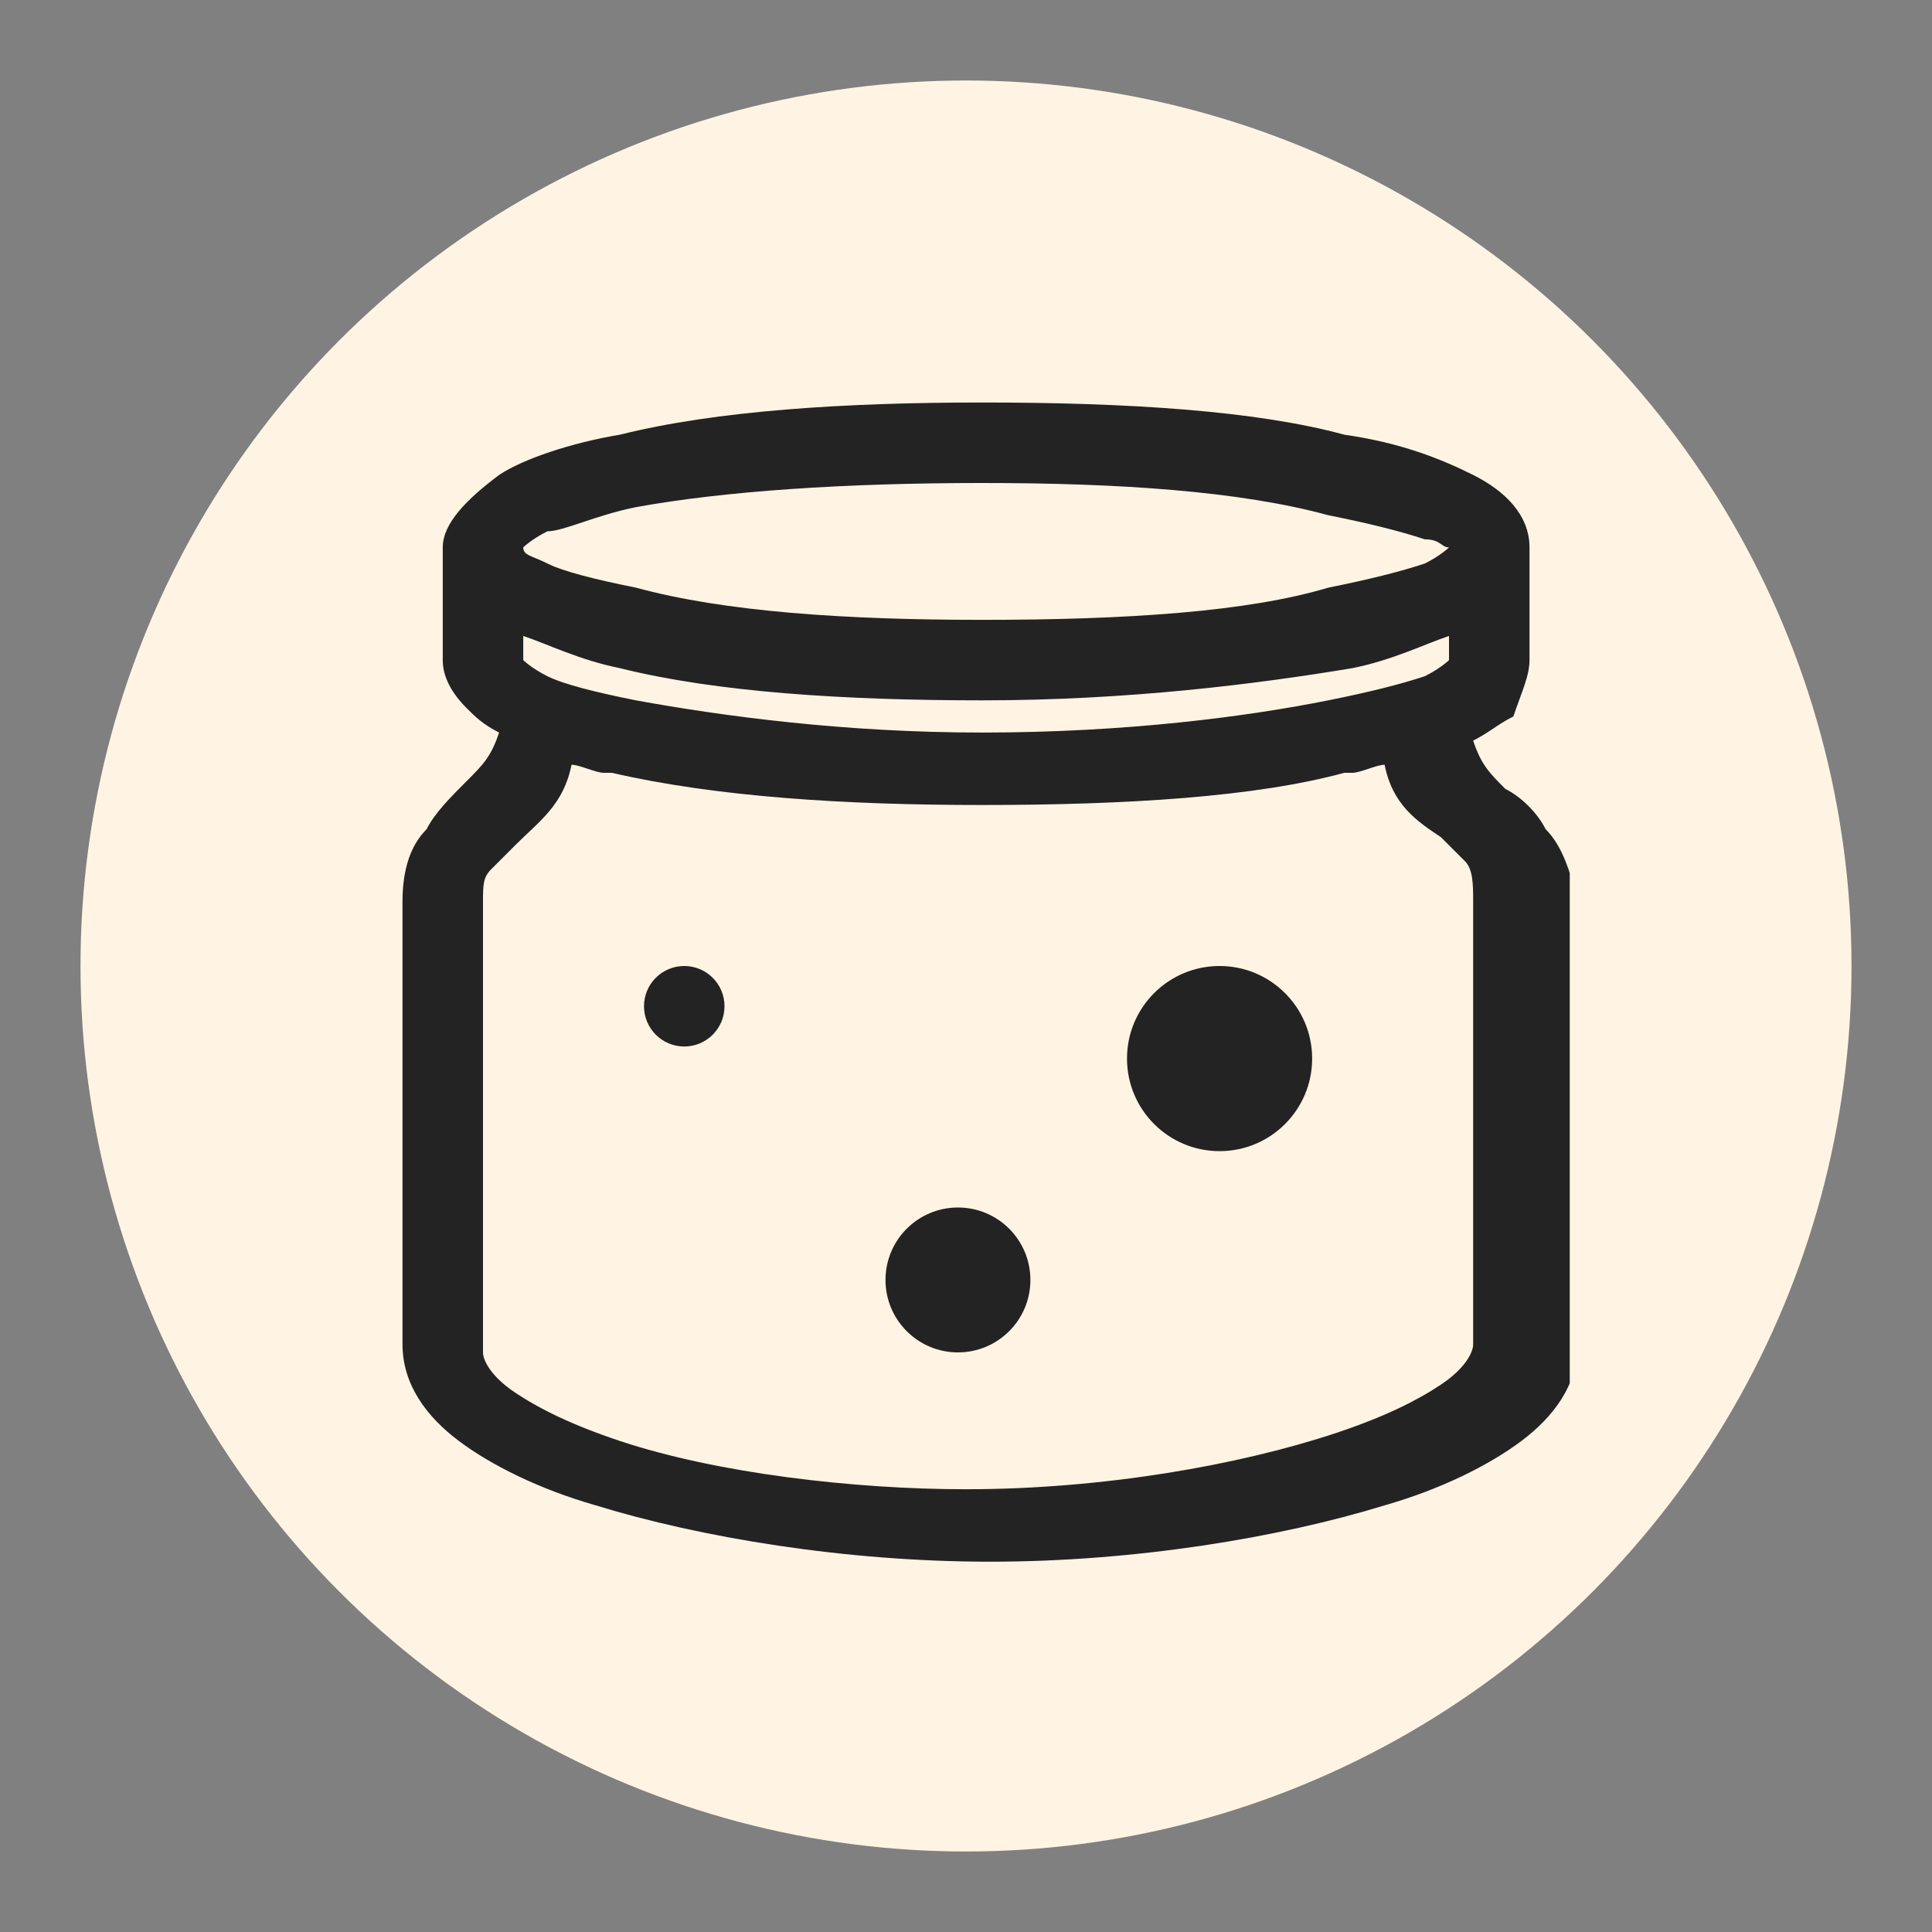 <svg width="24" height="24" viewBox="0 0 24 24" fill="none" xmlns="http://www.w3.org/2000/svg">
<rect x="0" y="0" width="24" height="24" fill="#808080" stroke="none"/>
<circle cx="12" cy="12" r="11" fill="#FFF4E3"/>
<g clip-path="url(#clip0_1816_21787)">
<path fill-rule="evenodd" clip-rule="evenodd" d="M19.2 10.3C19.1 10.1 18.9 9.9 18.7 9.8C18.5 9.6 18.4 9.5 18.3 9.2C18.5 9.1 18.6 9 18.8 8.9C18.9 8.6 19 8.4 19 8.2V6.8C19 6.4 18.7 6.1 18.3 5.9C17.9 5.7 17.4 5.5 16.7 5.4C15.6 5.1 14 5 12.2 5C10.5 5 8.9 5.1 7.7 5.4C7.1 5.5 6.5 5.7 6.2 5.9C5.8 6.2 5.5 6.5 5.5 6.8V8.2C5.5 8.4 5.6 8.6 5.8 8.8C5.9 8.9 6 9 6.2 9.1C6.1 9.4 6 9.5 5.8 9.7C5.6 9.9 5.4 10.1 5.3 10.3C5.1 10.5 5 10.8 5 11.2V16.7C5 17.2 5.3 17.6 5.7 17.9C6.1 18.2 6.7 18.5 7.4 18.7C8.7 19.1 10.5 19.4 12.3 19.4C14.1 19.4 15.9 19.1 17.2 18.7C17.9 18.5 18.5 18.2 18.9 17.9C19.3 17.6 19.6 17.2 19.6 16.7V11.2C19.5 10.8 19.4 10.5 19.2 10.3ZM7.7 17.9C7.1 17.7 6.7 17.5 6.4 17.3C6.1 17.1 6 16.9 6 16.8V11.2C6 11 6 10.9 6.1 10.8C6.2 10.7 6.3 10.6 6.4 10.5C6.7 10.2 7 10 7.1 9.5C7.2 9.5 7.4 9.6 7.5 9.6H7.6C8.9 9.9 10.5 10 12.2 10C14 10 15.6 9.9 16.7 9.6H16.8C16.9 9.6 17.1 9.5 17.2 9.5C17.3 10 17.6 10.2 17.9 10.4C18 10.5 18.1 10.6 18.2 10.7C18.3 10.8 18.3 11 18.3 11.2V16.7C18.3 16.8 18.2 17 17.9 17.2C17.6 17.4 17.2 17.6 16.6 17.8C15.4 18.2 13.7 18.5 12 18.5C10.6 18.5 8.9 18.3 7.7 17.9ZM16.8 8.3C17.3 8.2 17.7 8 18 7.9V8.2C18 8.2 17.9 8.3 17.7 8.4C17.4 8.5 17 8.6 16.5 8.7C15.5 8.9 14 9.1 12.2 9.1C10.5 9.1 9 8.9 7.9 8.7C7.4 8.6 7 8.5 6.8 8.4C6.6 8.3 6.5 8.2 6.5 8.2V7.9C6.8 8 7.2 8.2 7.7 8.3C8.9 8.6 10.5 8.7 12.2 8.7C14 8.7 15.6 8.5 16.8 8.3ZM18 6.8C18 6.8 17.9 6.9 17.7 7C17.4 7.1 17 7.2 16.5 7.3C15.5 7.6 14 7.7 12.2 7.7C10.5 7.7 9 7.6 7.9 7.3C7.4 7.2 7 7.1 6.8 7C6.6 6.9 6.5 6.9 6.5 6.8C6.5 6.8 6.6 6.7 6.8 6.6C7 6.6 7.4 6.4 7.9 6.3C9 6.1 10.5 6 12.2 6C13.9 6 15.4 6.1 16.5 6.4C17 6.5 17.4 6.6 17.7 6.7C17.9 6.7 17.9 6.8 18 6.8Z" fill="#232323"/>
<circle cx="11.9" cy="15.9" r="0.9" fill="#232323"/>
<circle cx="15.15" cy="13.15" r="1.15" fill="#232323"/>
<circle r="0.5" transform="matrix(1 0 0 -1 8.5 12.5)" fill="#232323"/>
</g>
<defs>
<clipPath id="clip0_1816_21787">
<rect width="14.5" height="14.5" fill="white" transform="translate(5 5)"/>
</clipPath>
</defs>
</svg>
